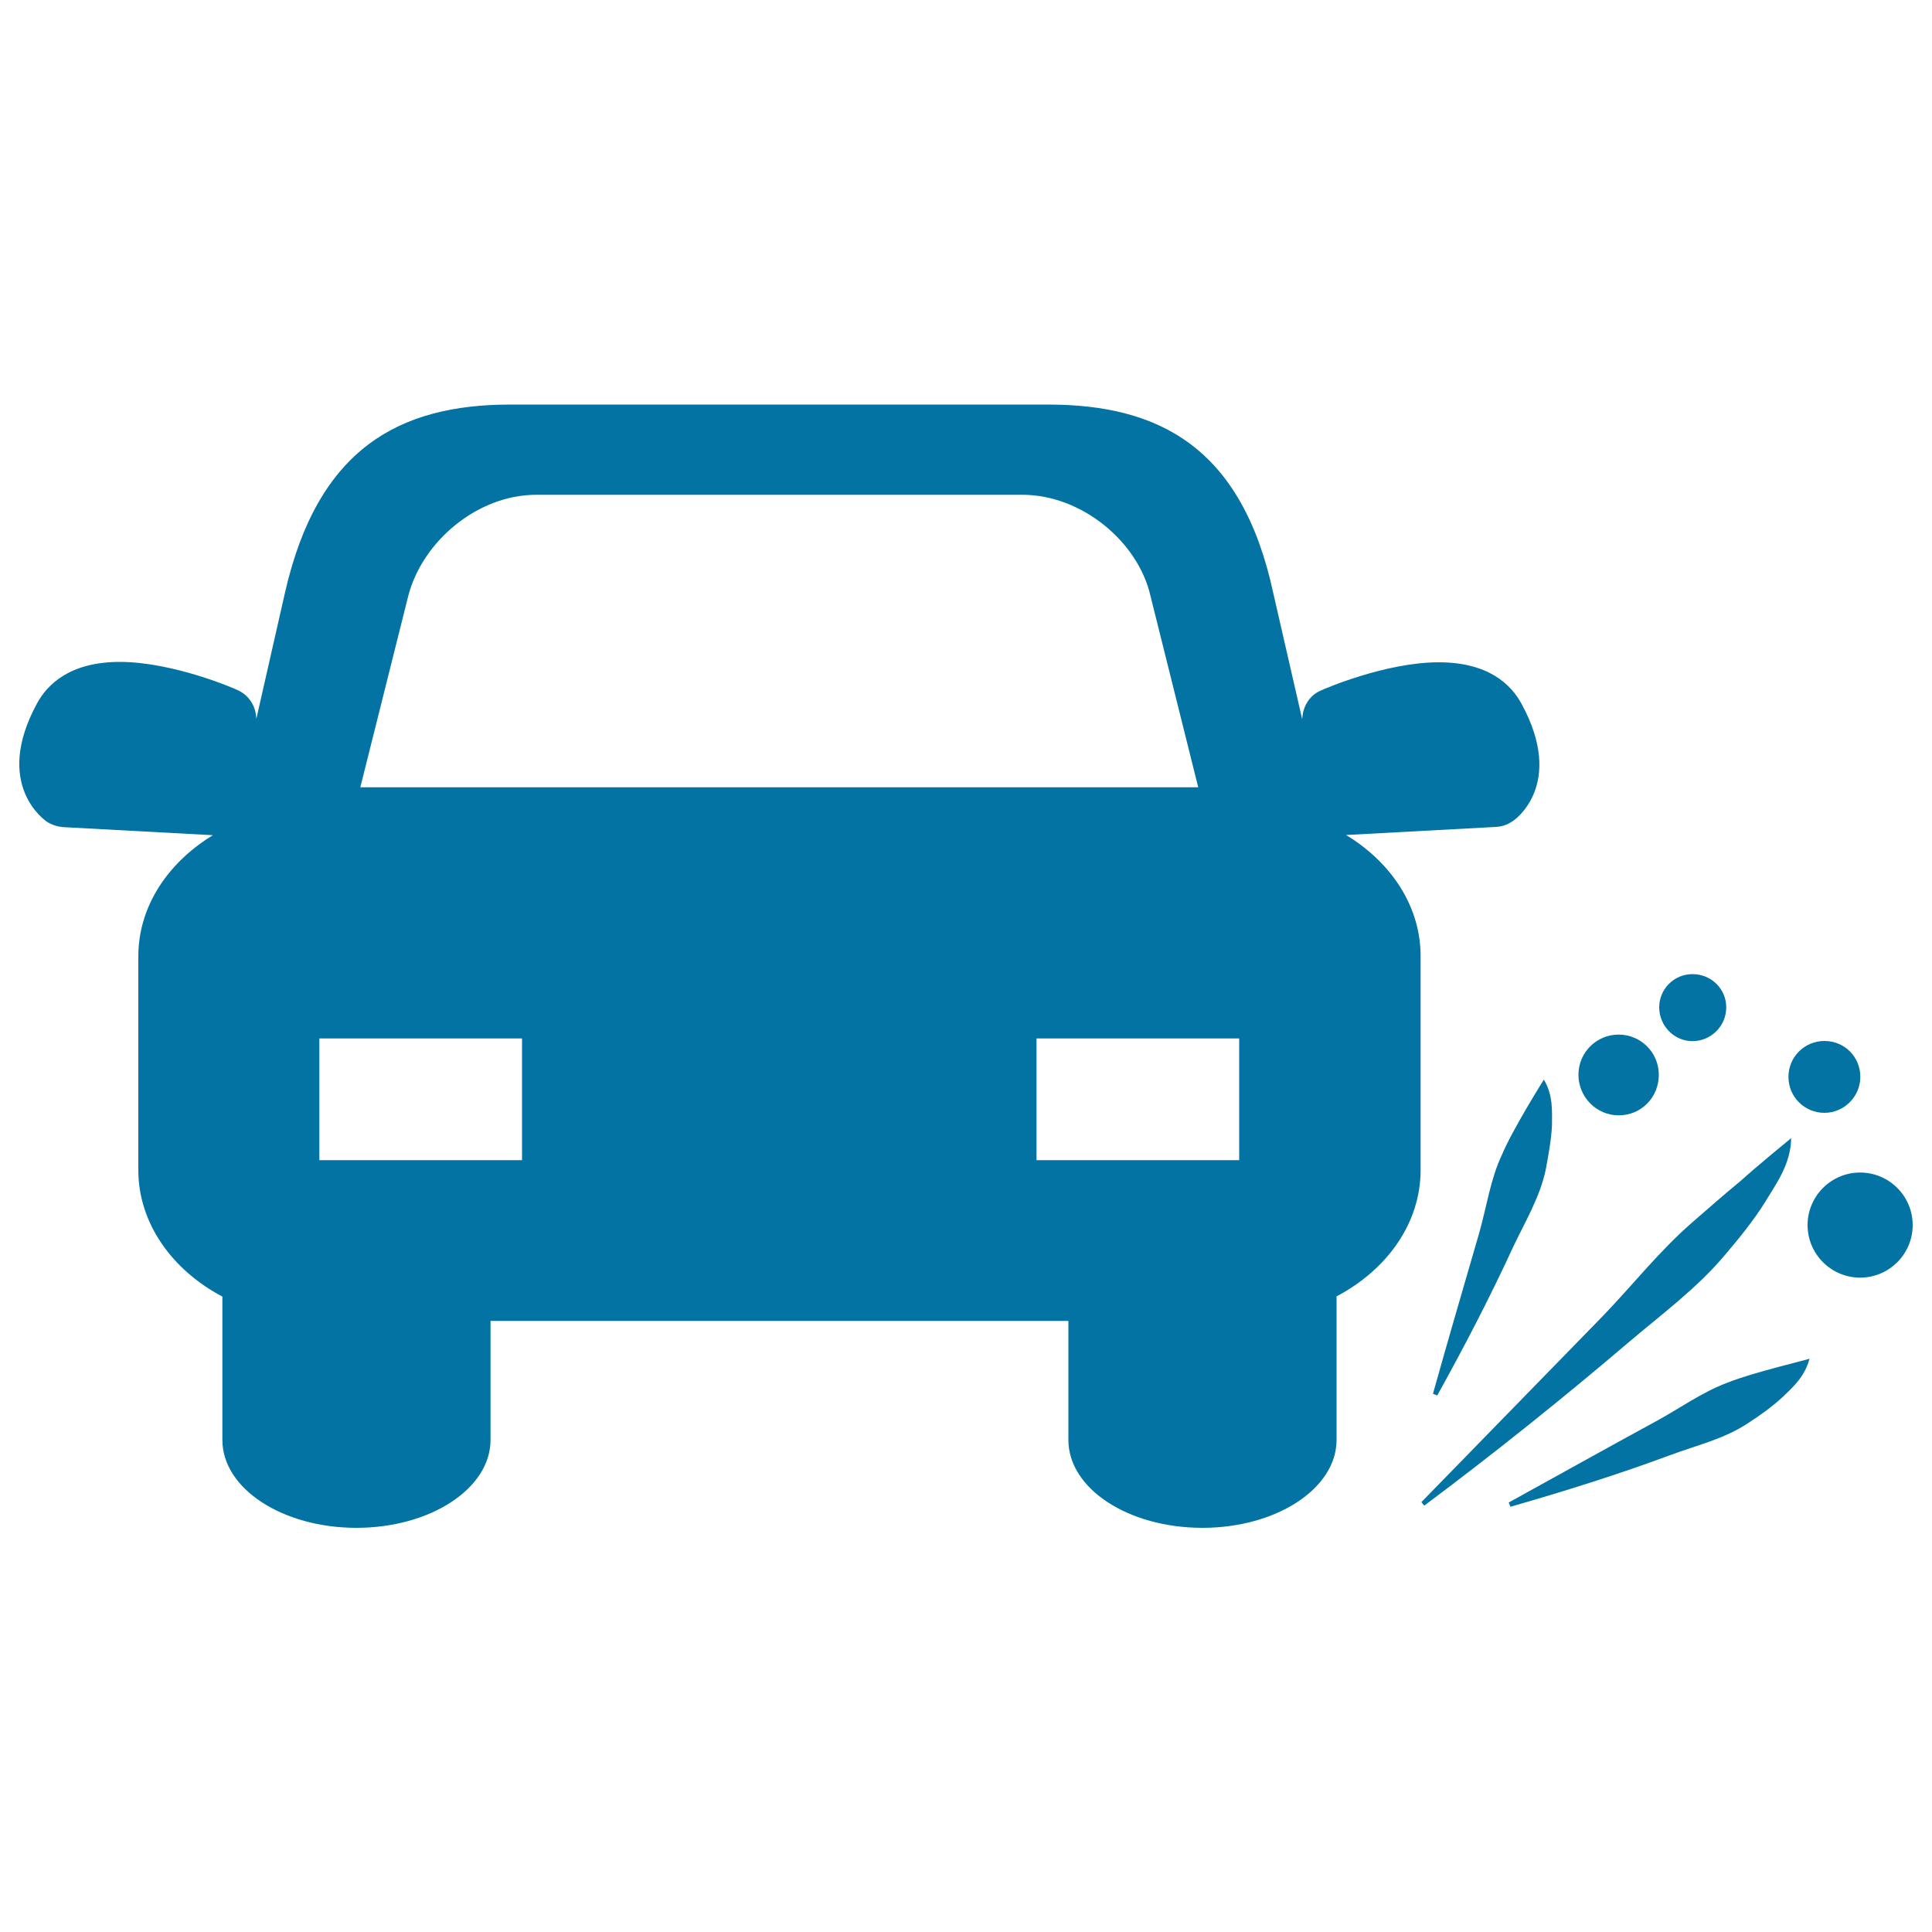 <svg xmlns="http://www.w3.org/2000/svg" viewBox="0 0 1000 1000" style="fill:#0273a2">
<title>Car Tire Blowout SVG icon</title>
<g><g><path d="M892.8,649.6c7.3-8.6,14.6-17.5,20.8-27.4c6-9.9,13.3-19.7,13.5-33.1c0,0-18.1,14.8-26.1,22.1c-8.6,7.1-17,14.4-25.2,21.6c-16.8,14.6-30.7,32.3-46.2,48.4l-93.9,96.3l1.5,1.8c36-26.9,71.1-55,105.4-84.2C859.7,680.5,878.2,667,892.8,649.6z"/><path d="M765.6,638.3c-8,27.6-16.1,55.2-23.9,83.1l2.2,0.9c14.1-25.4,27.4-51,39.5-77.3c6.2-13,13.9-25.8,16.8-40.2c1.3-7.3,2.7-14.6,3.1-22.1c0-7.5,0.7-15.7-4.2-23.9c0,0-16.1,25.6-21.6,38.7C771.5,610,769.5,624.6,765.6,638.3z"/><path d="M894.3,715.6c-13.3,4.9-25,13.5-37.6,20.3c-25.2,13.7-50.4,27.8-75.8,41.8l0.9,2.2c27.8-8,55.4-16.6,82.6-26.7c13.7-5.1,28.1-8.4,40.4-16.6c6.2-4,12.1-8.2,17.9-13.5c5.5-5.3,11.5-10.6,13.9-19.9C937,703.5,907.4,710.3,894.3,715.6z"/><path d="M876,538.9c9.5,0,17.5-7.7,17.5-17.5c0-9.5-7.7-17.2-17.5-17.2c-9.5,0-17.2,7.7-17.2,17.2C858.8,530.9,866.5,538.9,876,538.9z"/><path d="M962.8,606.9c-15,0-27.2,12.2-27.2,27.2s12.2,27.2,27.2,27.2s27.2-12.2,27.2-27.2S977.8,606.9,962.8,606.9z"/><path d="M944.3,576c10.2,0,18.6-8.4,18.6-18.6c0-10.4-8.2-18.6-18.6-18.6c-10.2,0-18.6,8.2-18.6,18.6C925.7,567.8,934.1,576,944.3,576z"/><path d="M837.8,577.3c11.7,0,20.8-9.3,20.8-21c0-11.5-9.3-20.8-20.8-20.8c-11.5,0-20.8,9.3-20.8,20.8S826.3,577.3,837.8,577.3z"/><path d="M787.6,364.4c-5.3-9.9-17-21.6-42.9-21.6c-27.6,0-59.6,13.9-61,14.6c-5.3,2.2-8.8,7.3-9.5,13l-0.2,1.8l-15-65.4c-16.3-75.6-59.4-97.4-116.6-97.4H264.1c-57.2,0-99.6,22.5-116.6,97.4l-14.8,65.2l-0.2-1.8c-0.7-5.7-4.2-10.6-9.5-13c-1.3-0.7-33.4-14.6-61-14.6c-25.8,0-37.6,11.7-42.9,21.6c-22.8,42,4.2,60.5,5.3,61.2c2.4,1.5,5.1,2.4,8,2.7l77.8,4.2l-3.5,2.2c-21.4,14.4-35.1,36-35.1,60.5v110.7c0,27.4,17.5,51.7,43.5,65.4v74.2c0,25.2,31.1,45.5,69.4,45.5c38.2,0,69.4-20.3,69.4-45.5v-61.6H553v61.6c0,25.2,30.9,45.5,69.4,45.5c38.2,0,69.4-20.3,69.4-45.5V671c26.3-13.9,43.5-38,43.5-65.4V494.9c0-24.5-13.7-46.2-35.1-60.5l-3.5-2.2l77.8-4.2c2.9-0.2,5.7-1.1,8-2.7C783.7,424.9,810.4,406.3,787.6,364.4z M211.3,308.5c7.3-28.3,35.8-52.4,66.3-52.4h251.6c30.7,0,59.9,24.3,66.3,52.4l24.7,99H186.5L211.3,308.5z M270.3,600.5H165.3v-63h104.9V600.5z M641.4,600.5H536.5v-63h104.9V600.5z"/></g></g>
</svg>
